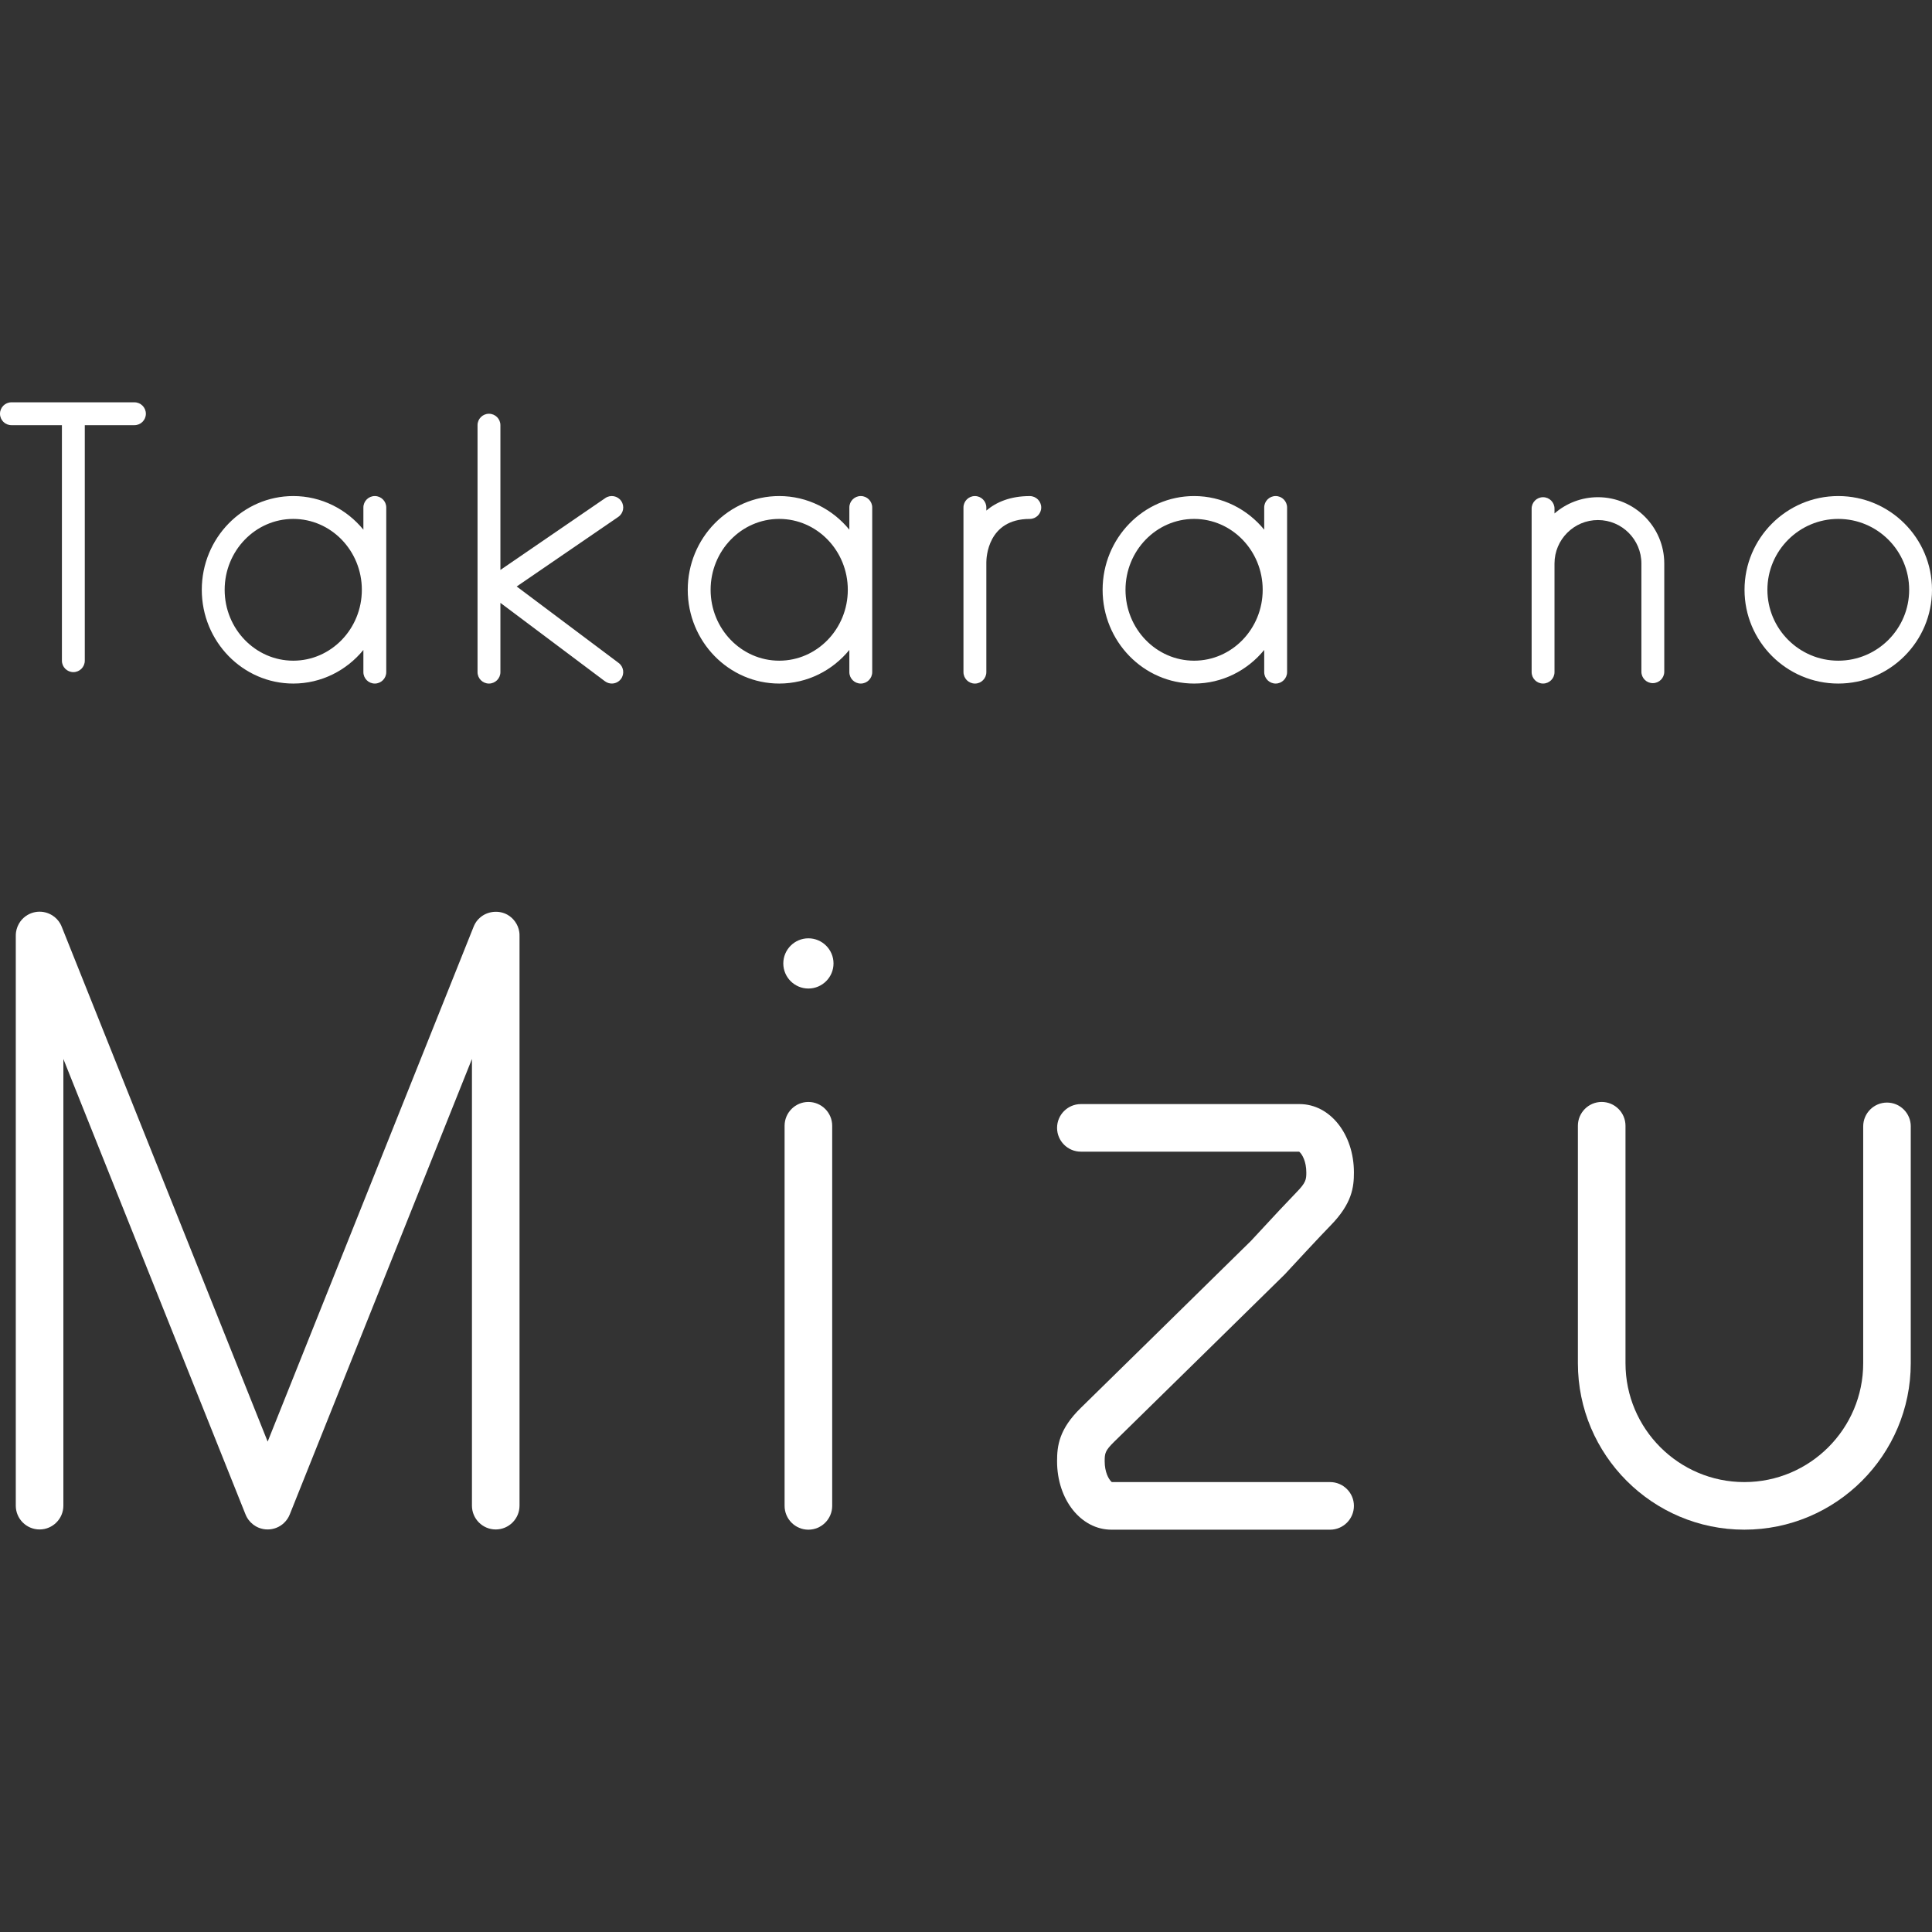 <?xml version="1.0" encoding="UTF-8"?>
<svg id="_レイヤー_2" data-name="レイヤー 2" xmlns="http://www.w3.org/2000/svg" xmlns:xlink="http://www.w3.org/1999/xlink" viewBox="0 0 141.732 141.732">
  <rect x="0" y="0" width="141.732" height="141.732" fill="#333333" stroke="none"/>
  <defs>
    <clipPath id="clippath">
      <rect width="141.732" height="141.732" style="fill: none;"/>
    </clipPath>
  </defs>
  <g id="_レイヤー_2-2" data-name="レイヤー 2">
    <g style="clip-path: url(#clippath);">
      <g>
        <g>
          <path d="M38.112,68.67c.004-.108-.004-.207-.018-.303-.039-.274-.148-.536-.31-.759-.146-.203-.325-.367-.538-.491-.633-.369-1.483-.286-2.034.203-.134.116-.247.25-.335.396-.057.095-.104.193-.142.292l-15.099,37.748-.178-.445-14.916-37.29c-.035-.097-.079-.185-.126-.27-.14-.242-.341-.451-.58-.601-.199-.124-.42-.209-.651-.246-.199-.032-.412-.032-.615.01-.193.038-.377.107-.544.205-.215.124-.396.29-.542.493-.158.223-.264.483-.306.753-.014.099-.022.199-.02.302v41.789c0,.962.783,1.745,1.745,1.745.962,0,1.746-.783,1.746-1.745v-32.77l.369.925,12.986,32.468c.037.097.083.187.134.274.027.045.057.093.091.136.193.262.453.465.757.587.414.166.883.166,1.297,0,.215-.087.404-.209.564-.367.179-.17.315-.375.408-.605l13.367-33.418v32.77c0,.962.783,1.745,1.745,1.745.962,0,1.745-.783,1.745-1.745v-41.783Z" style="fill: #fff;"/>
          <g>
            <path d="M61.05,82.587c0-.962-.784-1.747-1.747-1.747-.962,0-1.745.784-1.745,1.747v27.884c0,.962.783,1.747,1.745,1.747.962,0,1.747-.785,1.747-1.747v-27.884Z" style="fill: #fff;"/>
            <path d="M59.304,72.519c1.015,0,1.843-.826,1.843-1.841s-.828-1.843-1.843-1.843-1.841.828-1.841,1.843.826,1.841,1.841,1.841Z" style="fill: #fff;"/>
          </g>
          <path d="M97.577,108.726h-16.016l-.055-.055c-.173-.17-.467-.672-.467-1.473,0-.58.029-.777.696-1.429,3.131-3.06,12.495-12.26,12.495-12.26.028-.03.041-.041.051-.053.617-.668,2.589-2.8,3.32-3.543,1.589-1.621,1.723-2.815,1.723-3.9,0-2.813-1.753-5.017-3.988-5.017h-16.044c-.962,0-1.745.783-1.745,1.745s.783,1.745,1.745,1.745h16.014l.057.053c.173.17.469.672.469,1.475,0,.511-.028.745-.723,1.455-.513.524-1.692,1.78-3.316,3.539l-.035.037-1.42,1.394c-2.75,2.703-8.676,8.524-11.042,10.837-1.613,1.573-1.749,2.801-1.749,3.923,0,2.815,1.753,5.019,3.988,5.019h16.042c.962,0,1.747-.785,1.747-1.747s-.785-1.745-1.747-1.745Z" style="fill: #fff;"/>
          <path d="M140.175,82.63c0-.962-.783-1.745-1.745-1.745-.962,0-1.745.783-1.745,1.745v17.376c0,4.808-3.911,8.72-8.72,8.72-4.806,0-8.718-3.911-8.718-8.72v-17.42c0-.962-.785-1.747-1.747-1.747-.962,0-1.745.784-1.745,1.747v17.42c0,6.733,5.477,12.211,12.209,12.211,6.733,0,12.21-5.479,12.21-12.211v-17.376Z" style="fill: #fff;"/>
        </g>
        <g>
          <path d="M6.22,31.191v17.277c0,.463-.375.839-.838.839s-.84-.375-.84-.839v-17.277H.838c-.463,0-.838-.375-.838-.838s.375-.839.838-.839h9.025c.463,0,.838.376.838.839s-.375.838-.838.838h-3.643Z" style="fill: #fff;"/>
          <path d="M26.658,49.307v-1.627c-1.232,1.506-3.082,2.466-5.144,2.466-3.701,0-6.711-3.085-6.711-6.878s3.01-6.877,6.711-6.877c2.062,0,3.911.96,5.144,2.467v-1.628c0-.463.375-.839.838-.839s.84.375.84.839v12.077c0,.463-.377.839-.84.839s-.838-.376-.838-.839ZM16.481,43.268c0,2.868,2.257,5.2,5.033,5.2,2.774,0,5.031-2.332,5.031-5.2s-2.257-5.2-5.031-5.2c-2.776,0-5.033,2.332-5.033,5.2Z" style="fill: #fff;"/>
          <path d="M44.379,49.978l-7.669-5.752v5.081c0,.463-.376.839-.84.839-.463,0-.838-.376-.838-.839v-18.116c0-.462.375-.838.838-.838.463,0,.84.375.84.838v10.62l7.697-5.274c.382-.261.905-.164,1.167.218.262.383.164.905-.219,1.166l-7.45,5.104,7.48,5.61c.371.278.445.804.168,1.175-.164.219-.416.335-.67.335-.176,0-.353-.055-.503-.168Z" style="fill: #fff;"/>
          <path d="M62.308,49.307v-1.627c-1.232,1.506-3.081,2.466-5.144,2.466-3.7,0-6.711-3.085-6.711-6.878s3.01-6.877,6.711-6.877c2.062,0,3.911.96,5.144,2.467v-1.628c0-.463.375-.839.838-.839.463,0,.84.375.84.839v12.077c0,.463-.376.839-.84.839-.463,0-.838-.376-.838-.839ZM52.131,43.268c0,2.868,2.257,5.2,5.033,5.2,2.774,0,5.031-2.332,5.031-5.2s-2.257-5.2-5.031-5.2c-2.776,0-5.033,2.332-5.033,5.2Z" style="fill: #fff;"/>
          <path d="M76.384,37.23c0,.463-.377.839-.84.839-3.097,0-3.186,2.861-3.186,3.187v8.052c0,.463-.377.839-.84.839-.463,0-.838-.376-.838-.839v-12.077c0-.463.375-.839.838-.839.463,0,.84.375.84.839v.224c.739-.629,1.77-1.062,3.186-1.062.463,0,.84.375.84.839Z" style="fill: #fff;"/>
          <path d="M92.743,49.307v-1.627c-1.232,1.506-3.081,2.466-5.144,2.466-3.7,0-6.711-3.085-6.711-6.878s3.01-6.877,6.711-6.877c2.062,0,3.911.96,5.144,2.467v-1.628c0-.463.375-.839.838-.839.463,0,.84.375.84.839v12.077c0,.463-.376.839-.84.839-.463,0-.838-.376-.838-.839ZM82.567,43.268c0,2.868,2.257,5.2,5.033,5.2,2.774,0,5.031-2.332,5.031-5.2s-2.257-5.2-5.031-5.2c-2.776,0-5.033,2.332-5.033,5.2Z" style="fill: #fff;"/>
          <path d="M114.039,37.667c.854-.742,1.97-1.192,3.186-1.192,2.683,0,4.866,2.181,4.866,4.863v7.94c0,.463-.377.838-.84.838s-.838-.375-.838-.838v-7.94c0-1.757-1.429-3.187-3.188-3.187-1.757,0-3.186,1.43-3.186,3.187v7.968c0,.463-.376.839-.84.839-.463,0-.838-.376-.838-.839v-11.993c0-.463.375-.838.838-.838.463,0,.84.374.84.838v.354Z" style="fill: #fff;"/>
          <path d="M127.979,43.268c0-3.792,3.085-6.877,6.876-6.877,3.793,0,6.877,3.085,6.877,6.877s-3.084,6.878-6.877,6.878c-3.791,0-6.876-3.085-6.876-6.878ZM129.657,43.268c0,2.868,2.332,5.2,5.199,5.2,2.868,0,5.201-2.332,5.201-5.2s-2.332-5.2-5.201-5.2c-2.866,0-5.199,2.332-5.199,5.2Z" style="fill: #fff;"/>
        </g>
      </g>
    </g>
  </g>
</svg>